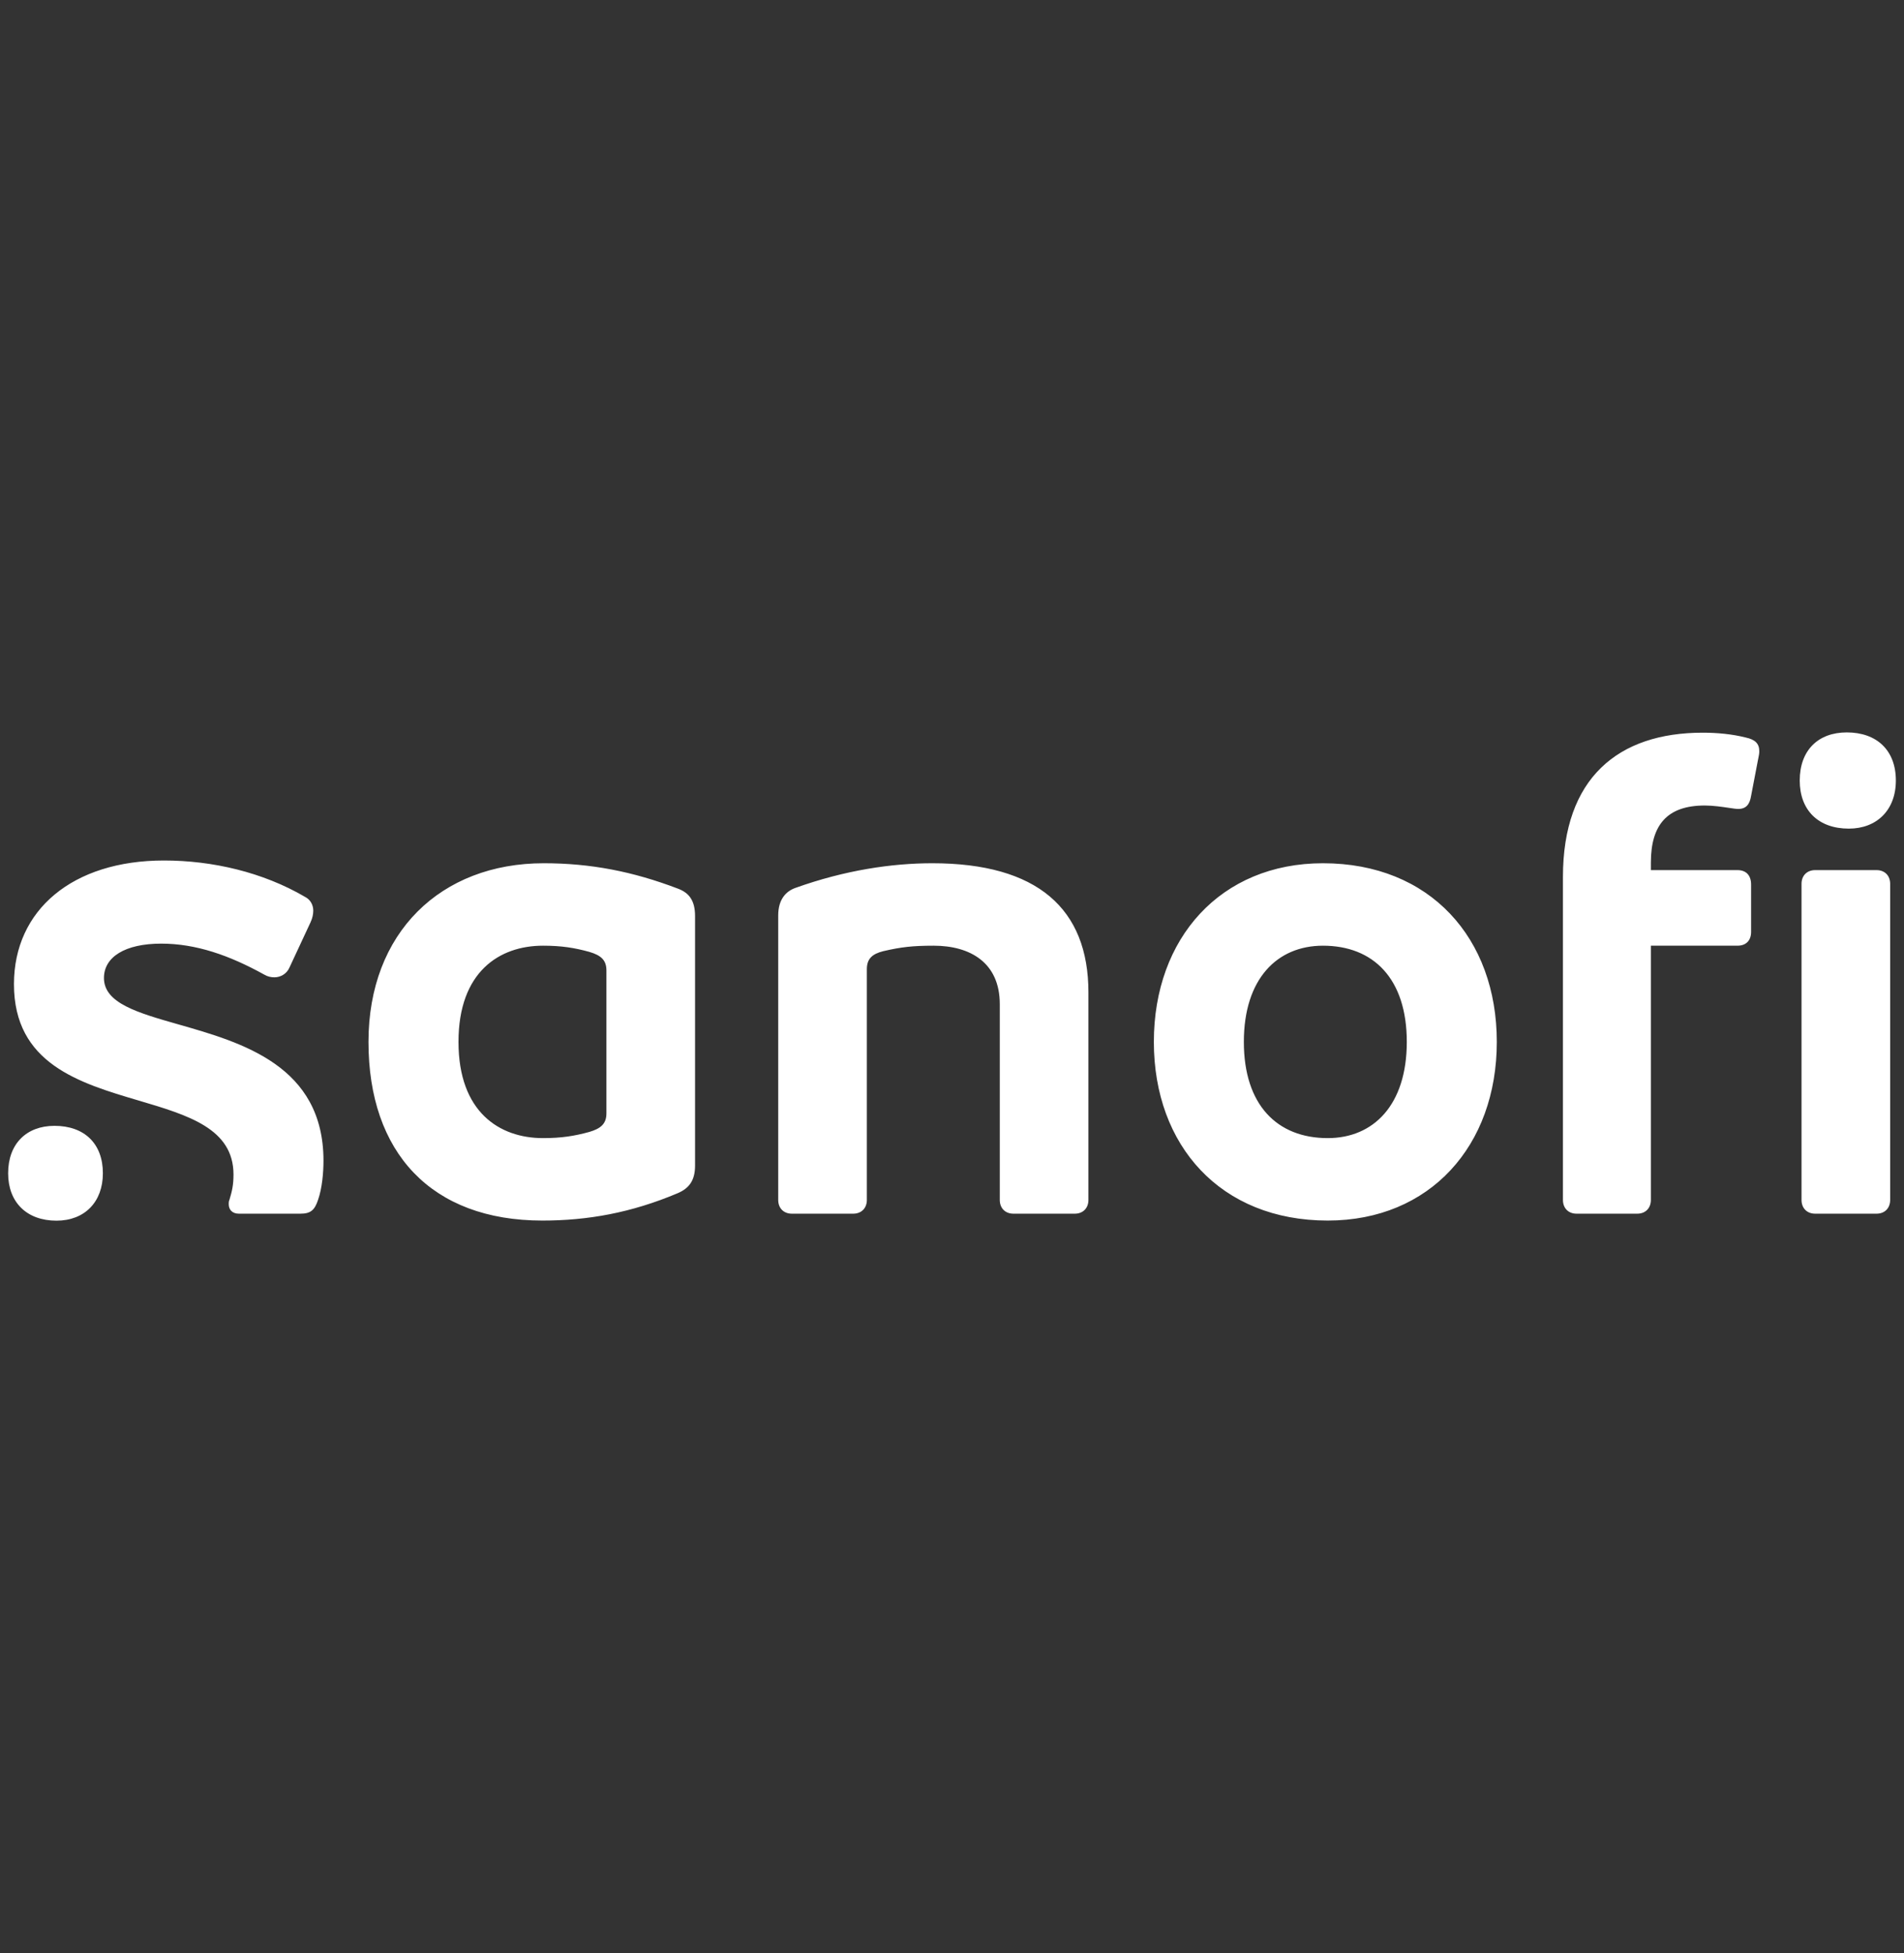 <svg width="117" height="120" viewBox="0 0 117 120" fill="none" xmlns="http://www.w3.org/2000/svg">
<rect x="0" y="0" width="117" height="120" fill="#333333" stroke="none"/>
<path fill-rule="evenodd" clip-rule="evenodd" d="M3.348 69.173C1.631 69.173 0.5 70.271 0.5 72.086C0.499 73.86 1.631 75 3.474 75C5.192 74.999 6.322 73.86 6.322 72.087C6.323 70.271 5.192 69.173 3.348 69.173ZM113.609 50.912C115.327 50.912 116.5 49.773 116.5 47.957C116.5 46.098 115.327 45.001 113.484 45C111.724 45.001 110.593 46.098 110.593 47.957C110.593 49.772 111.724 50.911 113.609 50.912ZM33.41 53.039C27.085 53.039 22.643 57.303 22.643 64.015C22.643 70.813 26.497 74.993 33.327 74.993C36.091 74.993 38.772 74.528 41.663 73.304C42.334 73.009 42.711 72.544 42.711 71.615V56.289C42.711 55.318 42.334 54.854 41.663 54.601C38.898 53.545 36.3 53.039 33.41 53.039ZM33.368 58.105C34.5 58.105 35.295 58.231 36.217 58.486C36.93 58.696 37.264 58.991 37.264 59.624V68.407C37.264 69.039 36.93 69.336 36.217 69.547C35.295 69.8 34.5 69.927 33.368 69.927C30.687 69.927 28.174 68.322 28.174 64.015C28.174 59.709 30.687 58.105 33.368 58.105ZM19.878 71.32C19.878 72.038 19.795 73.009 19.543 73.725C19.333 74.36 19.082 74.571 18.454 74.571H14.683C14.264 74.571 14.055 74.317 14.055 73.98V73.98C14.055 73.895 14.055 73.811 14.097 73.725C14.264 73.177 14.348 72.796 14.348 72.164C14.348 69.342 11.562 68.519 8.523 67.62C4.874 66.54 0.858 65.353 0.858 60.469C0.858 55.909 4.461 52.87 10.075 52.87C13.049 52.87 16.15 53.587 18.747 55.107C19.084 55.278 19.25 55.614 19.25 55.952C19.25 56.163 19.203 56.41 19.082 56.669L17.783 59.456C17.616 59.836 17.238 60.048 16.861 60.048C16.652 60.048 16.442 60.004 16.233 59.879C14.097 58.696 12.043 57.978 9.907 57.978C7.687 57.978 6.388 58.797 6.388 60.089C6.388 61.635 8.451 62.224 10.964 62.941C14.876 64.057 19.878 65.484 19.878 71.32ZM66.883 73.725V60.975C66.883 55.825 63.74 53.039 57.289 53.039C54.818 53.039 51.927 53.461 48.868 54.558C48.282 54.769 47.821 55.276 47.821 56.247V73.725C47.821 74.233 48.156 74.571 48.659 74.571H52.429C52.932 74.571 53.268 74.233 53.268 73.725V59.541C53.268 58.907 53.602 58.611 54.273 58.442C55.362 58.189 56.074 58.105 57.373 58.105C59.635 58.105 61.436 59.16 61.436 61.693V73.725C61.436 74.233 61.772 74.571 62.275 74.571H66.045C66.548 74.571 66.883 74.233 66.883 73.725ZM81.295 53.039C75.01 53.039 70.904 57.64 70.904 64.015C70.904 70.391 75.01 74.993 81.588 74.993C87.872 74.993 91.978 70.391 91.978 64.015C91.978 57.64 87.872 53.039 81.295 53.039ZM81.295 58.105C84.395 58.105 86.447 60.131 86.447 64.015C86.447 67.9 84.395 69.927 81.588 69.927C78.488 69.927 76.434 67.9 76.434 64.015C76.434 60.131 78.488 58.105 81.295 58.105ZM116.15 73.725V54.305C116.15 53.798 115.815 53.461 115.312 53.461H111.542C111.039 53.461 110.703 53.798 110.703 54.305V73.725C110.703 74.233 111.039 74.571 111.542 74.571H115.312C115.815 74.571 116.15 74.233 116.15 73.725ZM108.107 46.157C108.107 46.297 108.08 46.431 108.051 46.574C108.042 46.617 108.033 46.661 108.024 46.706L107.604 48.901C107.521 49.408 107.312 49.703 106.809 49.703C106.69 49.703 106.487 49.673 106.235 49.635C105.821 49.574 105.276 49.492 104.757 49.492C102.452 49.492 101.446 50.674 101.446 52.996V53.461H106.767C107.312 53.461 107.604 53.798 107.604 54.347V57.26C107.604 57.767 107.312 58.105 106.767 58.105H101.446V73.725C101.446 74.233 101.112 74.571 100.609 74.571H96.88C96.377 74.571 96.042 74.233 96.042 73.725V53.883C96.042 47.803 99.436 45.017 104.631 45.017C105.524 45.017 106.431 45.102 107.27 45.313C107.856 45.439 108.107 45.688 108.107 46.157Z" fill="white"/>
</svg>
